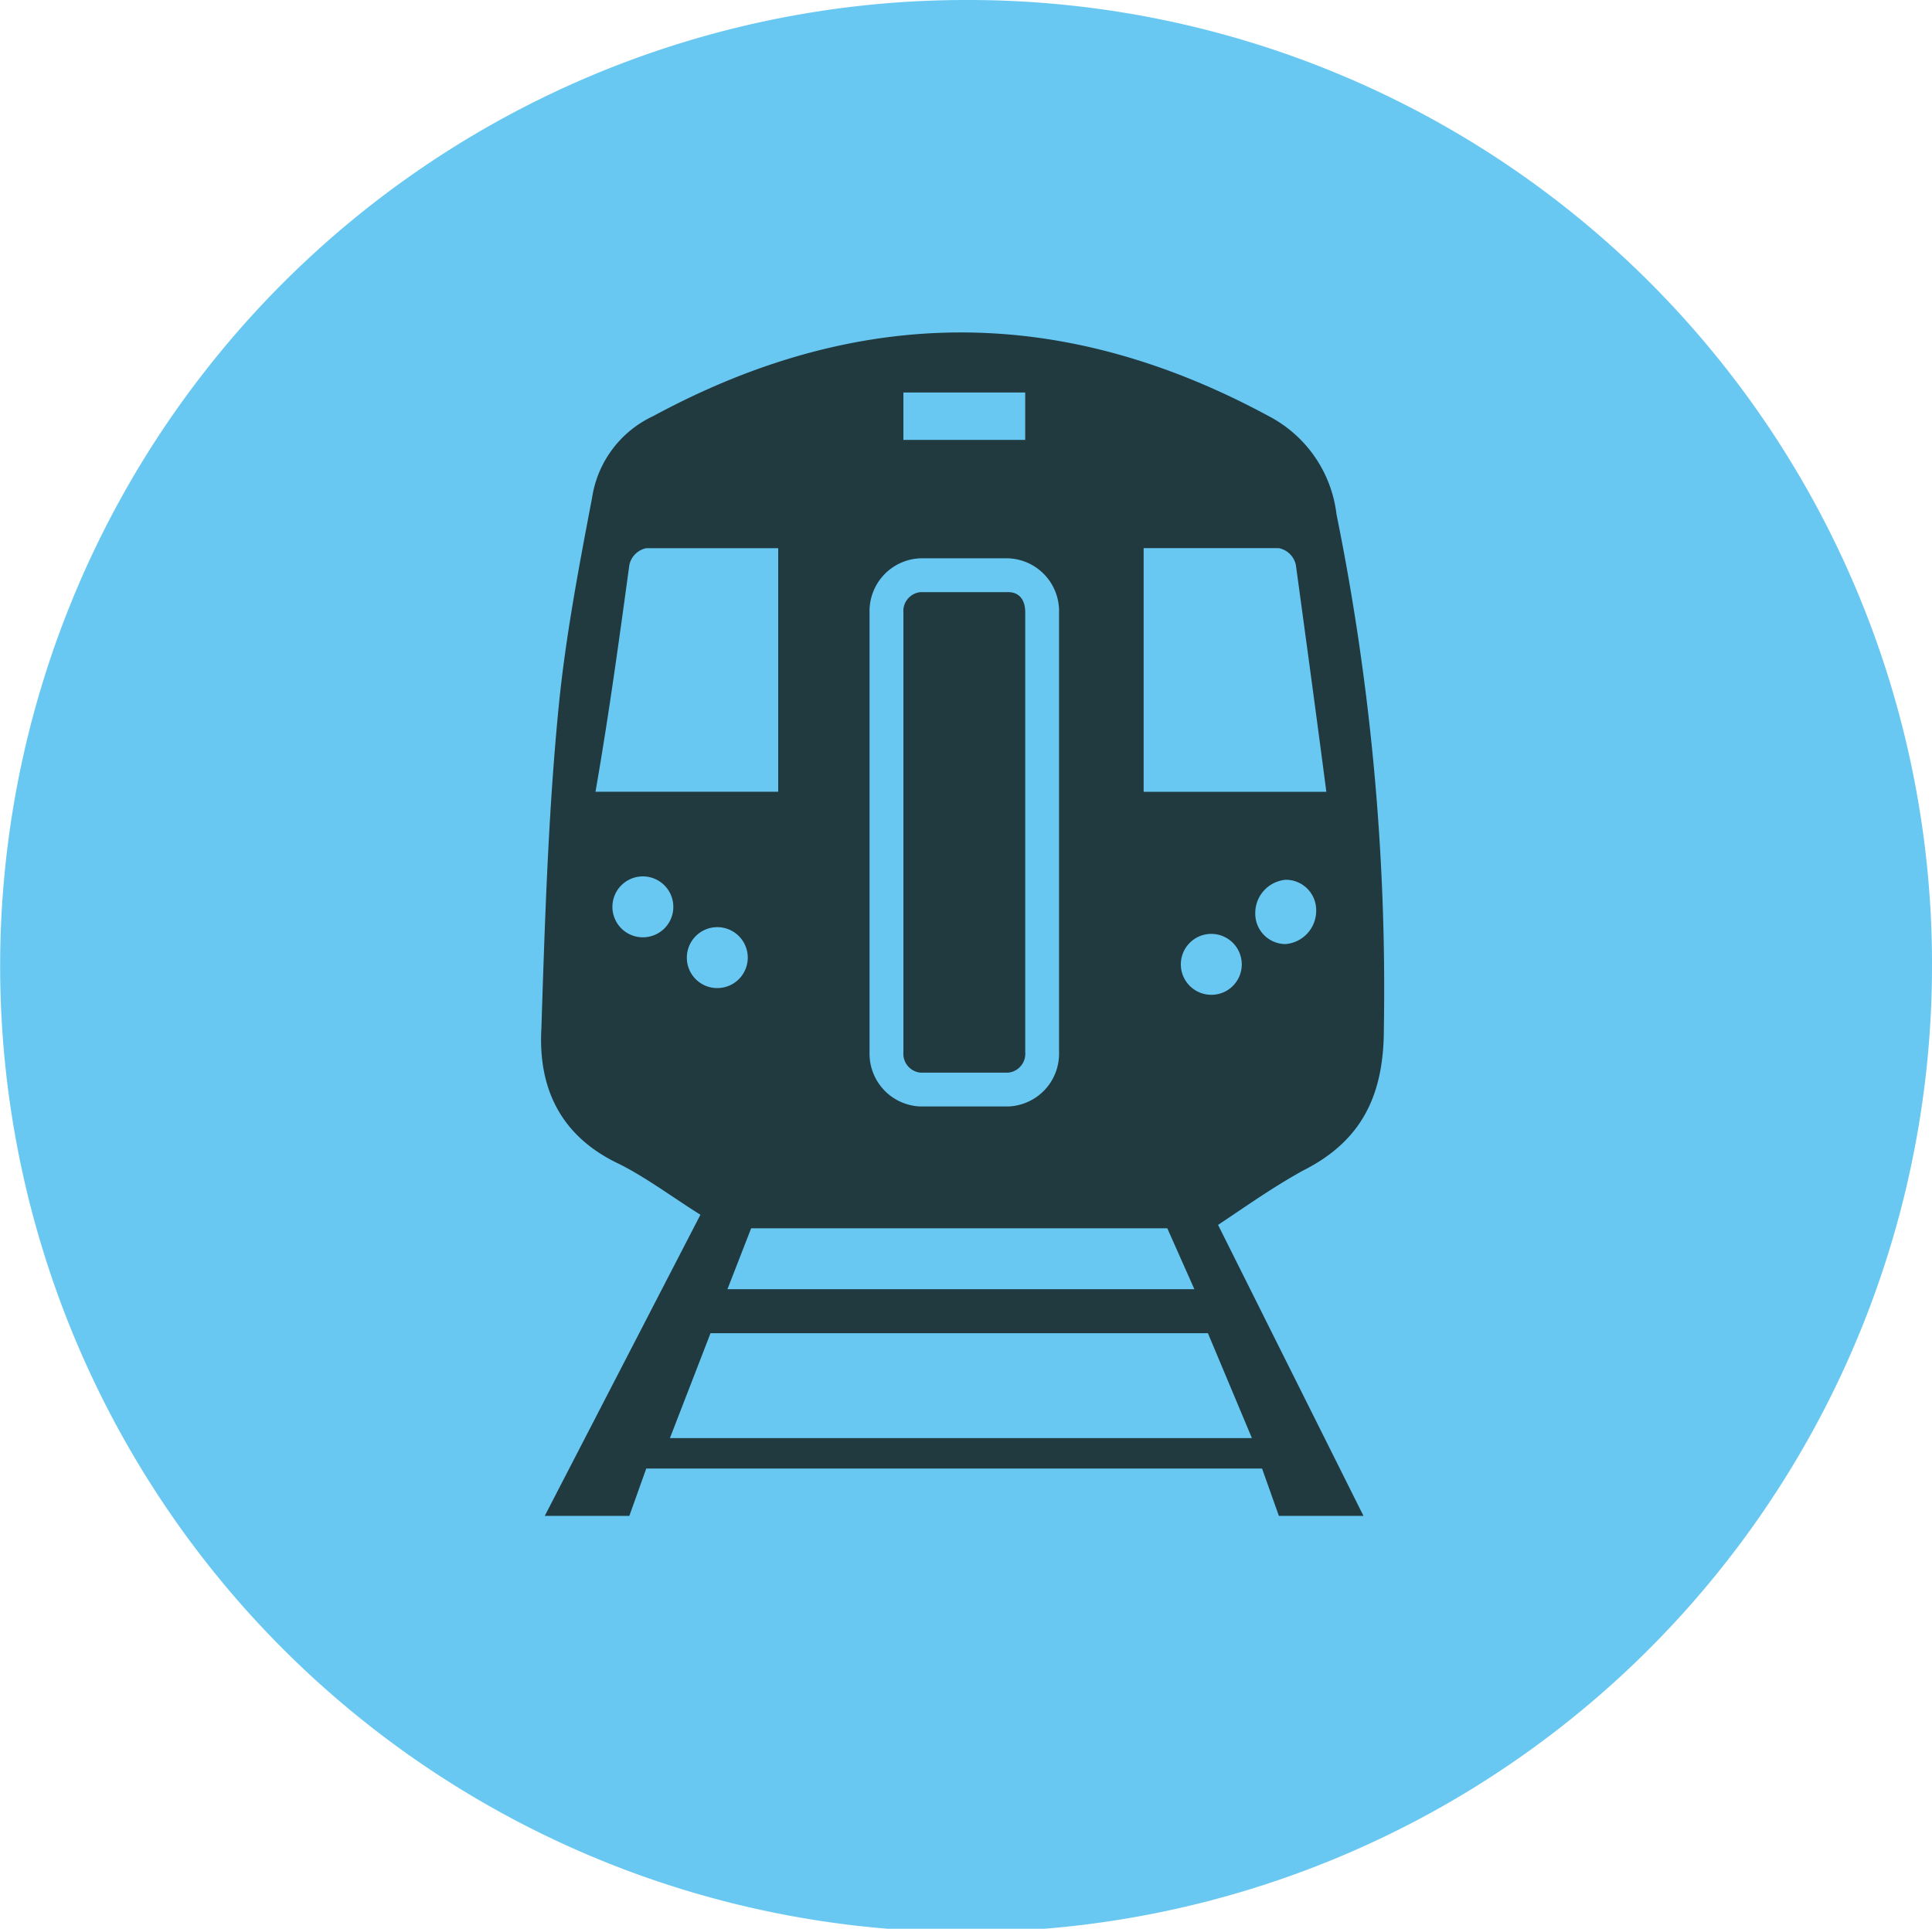<svg id="Group_256" data-name="Group 256" xmlns="http://www.w3.org/2000/svg" viewBox="0 0 120.209 120">
  <defs>
    <style>
      .cls-1 {
        fill: #69c8f2;
      }

      .cls-2 {
        fill: #203a40;
      }
    </style>
  </defs>
  <path id="Path_2095" data-name="Path 2095" class="cls-1" d="M120.209,60A60.1,60.1,0,1,1,60,0a59.973,59.973,0,0,1,60.21,60"/>
  <g id="Group_255" data-name="Group 255" transform="translate(33.664 20.684)">
    <path id="Path_2096" data-name="Path 2096" class="cls-2" d="M63.378,61.982c3.789-1.895,5.053-4.842,5.053-8.842a148.469,148.469,0,0,0-2.947-32,7.94,7.94,0,0,0-4.21-6.105c-12.842-6.947-25.473-6.947-38.315,0a6.71,6.71,0,0,0-3.789,5.053c-.842,4.421-1.684,8.842-2.105,13.263-.632,6.526-.842,13.263-1.053,19.789-.211,3.789,1.263,6.737,4.842,8.421,1.684.842,3.368,2.105,5.053,3.158L16.221,83.456h5.263l1.053-2.947H60.852L61.9,83.456h5.263L58.115,65.351C60.01,64.088,61.484,63.035,63.378,61.982ZM57.694,51.035a1.895,1.895,0,1,1,1.895-1.895A1.887,1.887,0,0,1,57.694,51.035ZM56.641,69.351H27.589l1.474-3.789H54.957Zm5.684-21.473a1.887,1.887,0,0,1-1.895-1.895,2.077,2.077,0,0,1,1.895-2.105,1.887,1.887,0,0,1,1.895,1.895A2.077,2.077,0,0,1,62.326,47.877ZM53.694,23.246H61.9A1.352,1.352,0,0,1,62.957,24.3c.632,4.632,1.263,9.263,1.895,14.105H53.484V23.246ZM38.536,13.562h7.579v2.947H38.536ZM36.431,27.246a3.285,3.285,0,0,1,3.158-3.368h5.474a3.285,3.285,0,0,1,3.158,3.368V54.614a3.285,3.285,0,0,1-3.158,3.368H39.589a3.285,3.285,0,0,1-3.158-3.368ZM21.484,24.3a1.352,1.352,0,0,1,1.053-1.053h8.21V38.4H19.379C20.221,33.562,20.852,28.93,21.484,24.3Zm.842,23.158a1.895,1.895,0,1,1,1.895-1.895A1.887,1.887,0,0,1,22.326,47.456Zm2.737,1.263a1.895,1.895,0,1,1,1.895,1.895A1.887,1.887,0,0,1,25.063,48.719ZM60.22,78.614H24.01l2.526-6.526H57.484Z" transform="translate(-15.991 -9.825)"/>
    <path id="Path_2097" data-name="Path 2097" class="cls-2" d="M27.753,47.394h5.474a1.179,1.179,0,0,0,1.053-1.263V18.763c0-.842-.421-1.263-1.053-1.263H27.753A1.179,1.179,0,0,0,26.7,18.763V46.131A1.179,1.179,0,0,0,27.753,47.394Z" transform="translate(-4.154 -1.342)"/>
  </g>
</svg>
